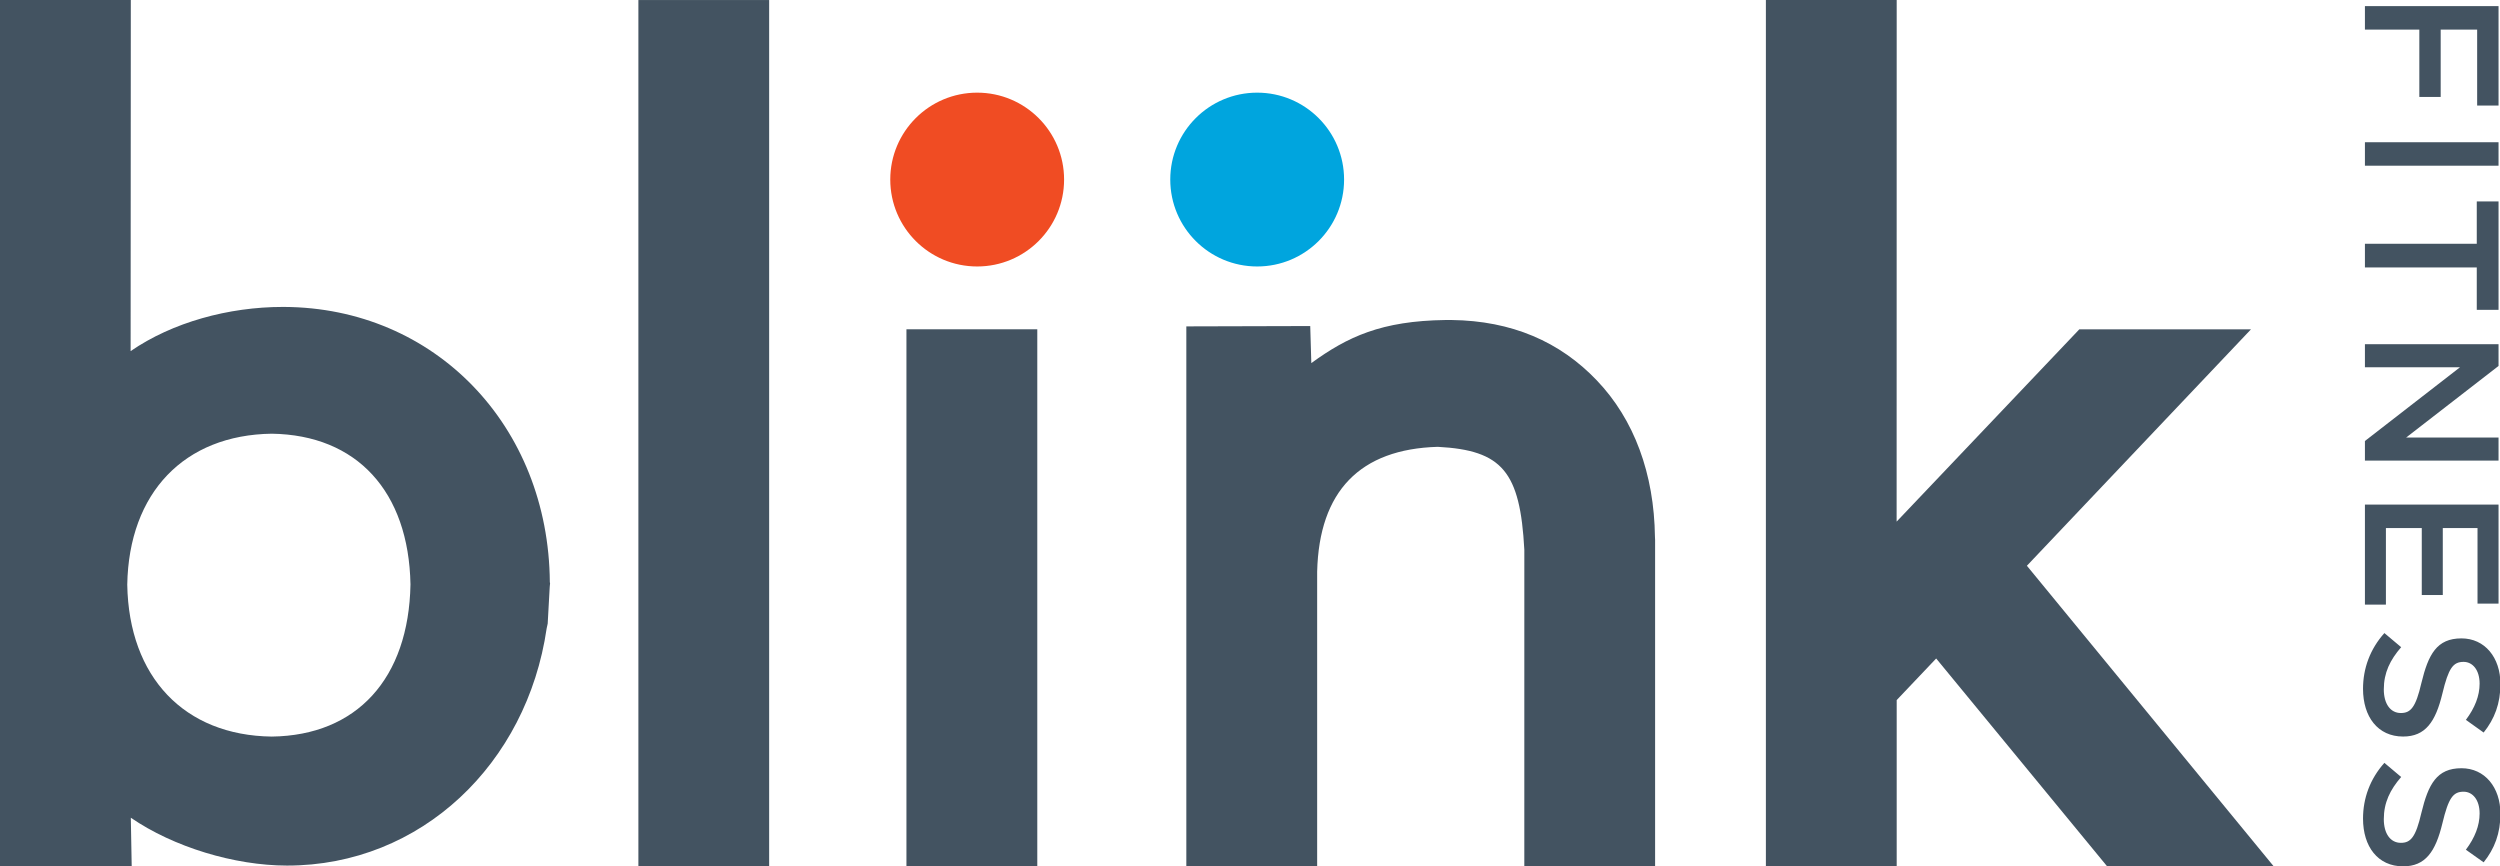 <?xml version="1.0" encoding="UTF-8" standalone="no"?>
<!-- Generator: Adobe Illustrator 15.1.0, SVG Export Plug-In . SVG Version: 6.00 Build 0)  -->

<svg
   xmlns:dc="http://purl.org/dc/elements/1.1/"
   xmlns:cc="http://creativecommons.org/ns#"
   xmlns:rdf="http://www.w3.org/1999/02/22-rdf-syntax-ns#"
   xmlns:svg="http://www.w3.org/2000/svg"
   xmlns="http://www.w3.org/2000/svg"
   xmlns:sodipodi="http://sodipodi.sourceforge.net/DTD/sodipodi-0.dtd"
   xmlns:inkscape="http://www.inkscape.org/namespaces/inkscape"
   version="1.1"
   id="Layer_1"
   x="0px"
   y="0px"
   width="219.796"
   height="76.154"
   viewBox="0 0 219.796 76.154"
   enable-background="new 0 0 263 90"
   xml:space="preserve"
   inkscape:version="0.91 r13725"
   sodipodi:docname="blinkfitness_base.svg"><defs
     id="defs39" /><sodipodi:namedview
     pagecolor="#ffffff"
     bordercolor="#666666"
     borderopacity="1"
     objecttolerance="10"
     gridtolerance="10"
     guidetolerance="10"
     inkscape:pageopacity="0"
     inkscape:pageshadow="2"
     inkscape:window-width="1150"
     inkscape:window-height="760"
     id="namedview37"
     showgrid="false"
     fit-margin-top="0"
     fit-margin-left="0"
     fit-margin-right="0"
     fit-margin-bottom="0"
     inkscape:zoom="1.5486445"
     inkscape:cx="150.25832"
     inkscape:cy="43.61903"
     inkscape:window-x="0"
     inkscape:window-y="0"
     inkscape:window-maximized="0"
     inkscape:current-layer="Layer_1" /><g
     id="g3"
     transform="matrix(0.849,0,0,0.849,0.178,-0.341)"><polygon
       points="244.691,1.035 258.527,1.035 258.527,11.332 256.313,11.332 256.313,3.467 252.536,3.467 252.536,10.441 250.325,10.441 250.325,3.467 244.691,3.467 "
       id="polygon5"
       style="fill:#435361" /><rect
       x="244.691"
       y="15.131"
       width="13.836"
       height="2.43"
       id="rect7"
       style="fill:#435361" /><polygon
       points="256.273,28.097 244.691,28.097 244.691,25.645 256.273,25.645 256.273,21.261 258.527,21.261 258.527,32.487 256.273,32.487 "
       id="polygon9"
       style="fill:#435361" /><polygon
       points="258.527,36.046 258.527,38.298 248.96,45.71 258.527,45.71 258.527,48.102 244.691,48.102 244.691,46.069 254.536,38.434 244.691,38.434 244.691,36.046 "
       id="polygon11"
       style="fill:#435361" /><polygon
       points="246.864,63.013 244.691,63.013 244.691,52.654 258.527,52.654 258.527,62.909 256.35,62.909 256.35,55.085 252.754,55.085 252.754,62.019 250.577,62.019 250.577,55.085 246.864,55.085 "
       id="polygon13"
       style="fill:#435361" /><path
       d="m 252.712,72.226 c -0.706,2.923 -1.753,4.448 -4.066,4.448 -2.616,0 -4.152,-2.039 -4.152,-4.943 0,-2.116 0.729,-4.112 2.212,-5.771 l 1.738,1.461 c -1.147,1.325 -1.798,2.646 -1.798,4.368 0,1.501 0.689,2.45 1.763,2.45 1.008,0 1.54,-0.552 2.133,-3.122 0.716,-2.945 1.58,-4.607 4.148,-4.607 2.41,0 4.034,1.977 4.034,4.723 0,2.021 -0.611,3.622 -1.739,5.026 l -1.839,-1.311 c 0.931,-1.243 1.421,-2.486 1.421,-3.752 0,-1.426 -0.729,-2.254 -1.659,-2.254 -1.086,0 -1.561,0.636 -2.196,3.284"
       id="path15"
       inkscape:connector-curvature="0"
       style="fill:#435361" /><path
       d="m 252.712,85.668 c -0.706,2.924 -1.753,4.448 -4.066,4.448 -2.616,0 -4.152,-2.04 -4.152,-4.945 0,-2.111 0.729,-4.109 2.212,-5.771 l 1.738,1.464 c -1.147,1.322 -1.798,2.651 -1.798,4.366 0,1.5 0.689,2.452 1.763,2.452 1.008,0 1.54,-0.551 2.133,-3.122 0.716,-2.943 1.58,-4.604 4.148,-4.604 2.41,0 4.034,1.976 4.034,4.722 0,2.017 -0.611,3.617 -1.739,5.021 l -1.839,-1.303 c 0.931,-1.246 1.421,-2.491 1.421,-3.755 0,-1.425 -0.729,-2.253 -1.659,-2.253 -1.086,0 -1.561,0.633 -2.196,3.28"
       id="path17"
       inkscape:connector-curvature="0"
       style="fill:#435361" /><path
       d="M 27.94,76.678 C 18.868,76.563 13.132,70.514 12.968,60.946 c 0.168,-9.519 5.896,-15.505 14.96,-15.632 8.817,0.127 14.189,5.983 14.37,15.611 -0.18,9.748 -5.561,15.638 -14.358,15.753 m 1.259,-44.492 -0.127,0 c -5.604,0 -11.424,1.592 -15.755,4.576 l 0.02,-36.36 -13.547,0 0,89.707 13.639,0 -0.091,-5.026 c 4.428,3.035 10.726,4.948 16.173,4.955 13.906,0 24.847,-10.559 26.889,-24.56 l 0.107,-0.495 0.21,-3.793 0.037,-0.391 -0.025,-0.102 C 56.61,44.49 44.824,32.256 29.199,32.186"
       id="path19"
       inkscape:connector-curvature="0"
       style="fill:#435361" /><rect
       x="65.899"
       y="0.405"
       width="13.541"
       height="89.709"
       id="rect21"
       style="fill:#435361" /><polygon
       points="209.686,58.989 232.89,34.507 215.113,34.507 196.196,54.418 196.203,0.405 182.657,0.405 182.657,90.108 196.203,90.108 196.203,72.898 200.291,68.591 217.995,90.114 235.244,90.114 "
       id="polygon23"
       style="fill:#435361" /><rect
       x="93.657"
       y="34.501"
       width="13.55"
       height="55.613"
       id="rect25"
       style="fill:#435361" /><path
       d="M 165.154,39.8 C 161.332,35.786 156.34,33.614 150.1,33.54 l -0.61,0 c -6.652,0.087 -10.158,1.737 -13.905,4.462 l -0.113,-3.837 -12.831,0.035 0,55.909 13.548,0 0,-30.507 c 0.204,-8.348 4.445,-12.7 12.495,-12.929 6.676,0.354 8.524,2.56 8.959,10.662 l -0.002,32.779 13.544,0 0,-33.804 -0.014,-0.287 C 171.088,49.445 169.012,43.838 165.154,39.8"
       id="path27"
       inkscape:connector-curvature="0"
       style="fill:#435361" /></g><g
     transform="matrix(0.849,0,0,0.849,85.912,15.787)"
     id="g29"><circle
       r="9"
       cx="0"
       cy="0"
       id="circle31"
       style="fill:#f04c23"><animateTransform
         attributeName="transform"
         type="scale"
         values="1 1; 1 1; 1 0; 1 1"
         keyTimes="0; 0.98; 0.99; 1"
         begin="0s"
         dur="6s"
         repeatCount="indefinite" /></circle></g><g
     transform="matrix(0.849,0,0,0.849,110.529,15.787)"
     id="g33"><circle
       r="9"
       cx="0"
       cy="0"
       id="circle35"
       style="fill:#00a5de"><animateTransform
         attributeName="transform"
         type="scale"
         values="1 1; 1 1; 1 0; 1 1"
         keyTimes="0; 0.98; 0.99; 1"
         begin="0s"
         dur="6s"
         repeatCount="indefinite" /></circle></g></svg>